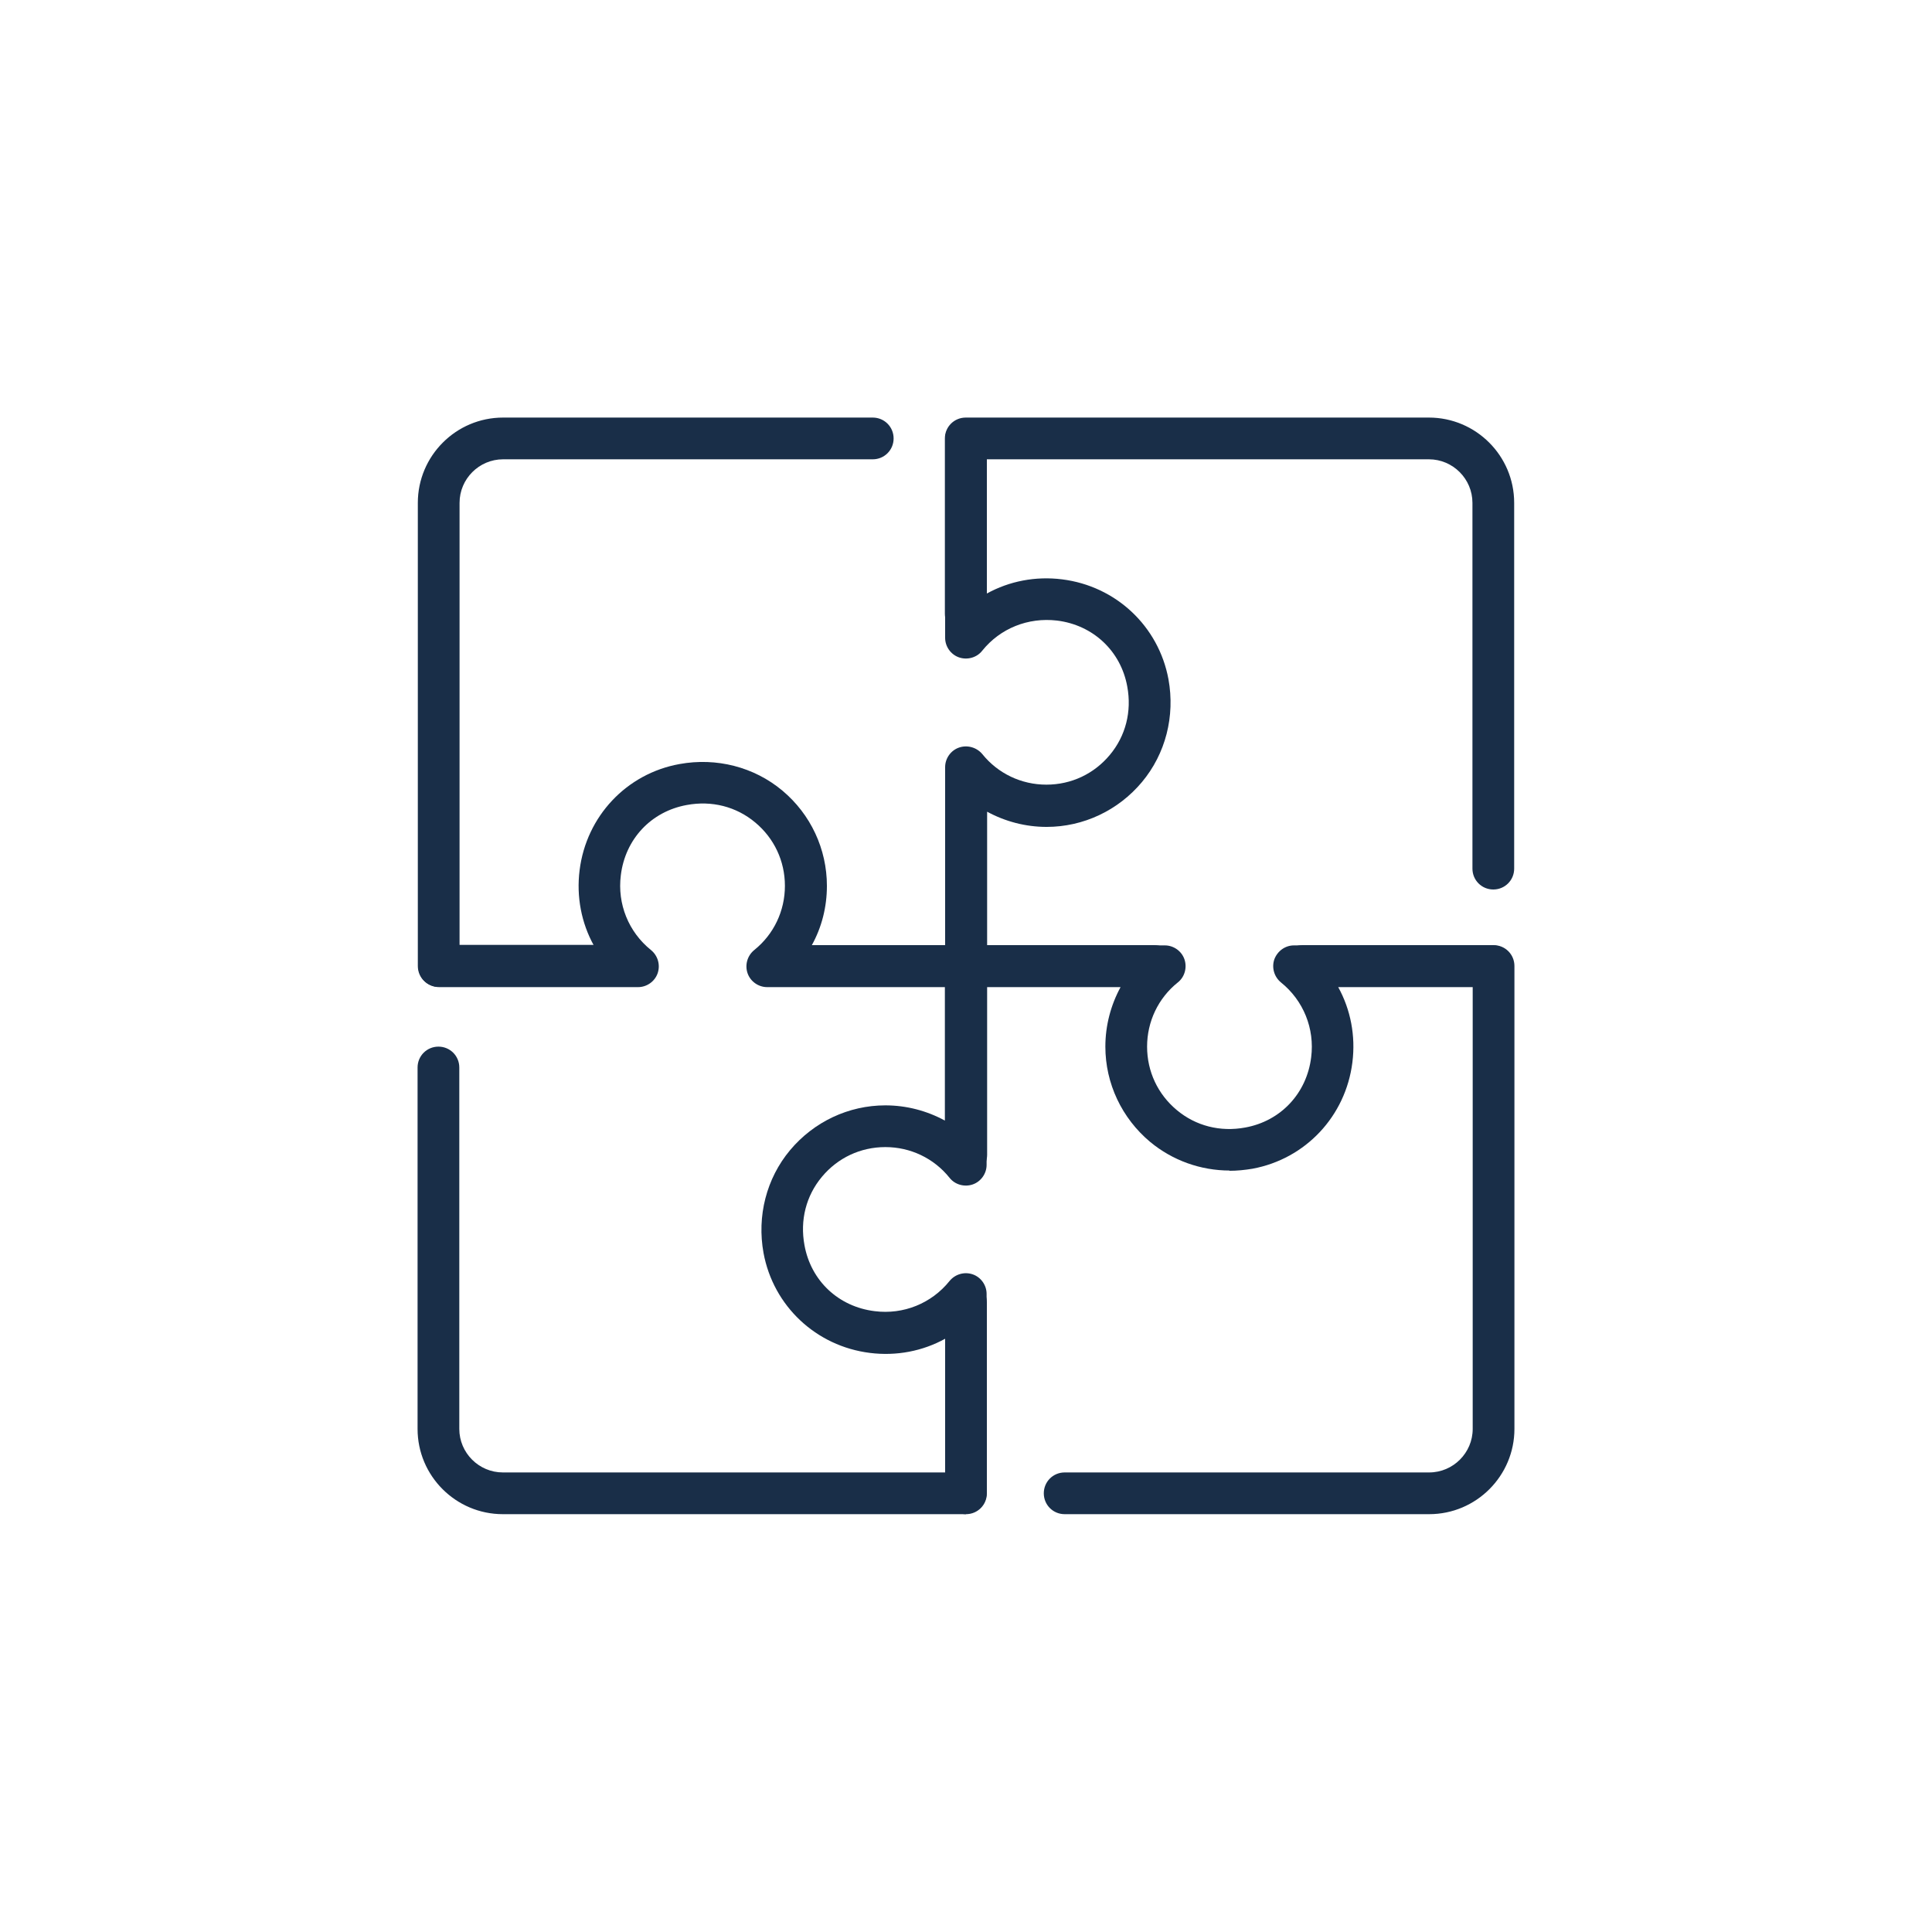 <?xml version="1.0" encoding="UTF-8"?>
<svg id="Layer_1" data-name="Layer 1" xmlns="http://www.w3.org/2000/svg" viewBox="0 0 75 75">
  <defs>
    <style>
      .cls-1 {
        fill: #192e48;
        stroke-width: 0px;
      }
    </style>
  </defs>
  <path class="cls-1" d="M47.74,45.44c-1.13,0-2.22-.39-3.09-1.11-1.1-.92-1.74-2.27-1.74-3.7,0-.82.21-1.61.59-2.31h-6c-.45,0-.81-.36-.81-.81v-6.81c0-.45.36-.81.81-.81s.81.36.81.81v6h6.91c.34,0,.65.22.76.54.11.32.01.69-.26.9-.76.61-1.19,1.52-1.19,2.49s.42,1.85,1.15,2.46c.74.62,1.69.86,2.66.68,1.38-.25,2.39-1.33,2.56-2.73.14-1.11-.3-2.2-1.17-2.9-.27-.22-.37-.58-.26-.9.12-.32.42-.54.76-.54h7.72c.45,0,.81.36.81.81s-.36.81-.81.81h-6c.48.87.68,1.89.55,2.92-.26,2.09-1.82,3.75-3.88,4.13-.3.05-.6.08-.9.08"/>
  <path class="cls-1" d="M57.97,34.53c-.45,0-.81-.36-.81-.81v-14.2c0-.93-.76-1.69-1.69-1.69h-17.17v6c0,.45-.36.81-.81.81s-.81-.36-.81-.81v-6.81c0-.45.36-.81.81-.81h17.98c1.82,0,3.31,1.48,3.31,3.31v14.2c0,.45-.36.81-.81.81"/>
  <path class="cls-1" d="M37.5,58.78c-.45,0-.81-.36-.81-.81v-6c-.87.48-1.89.68-2.92.55-2.09-.26-3.75-1.82-4.13-3.88-.26-1.43.11-2.89,1.03-3.99.92-1.1,2.27-1.74,3.7-1.74.82,0,1.61.21,2.31.59v-6c0-.45.36-.81.81-.81h7.32c.45,0,.81.36.81.81s-.36.81-.81.81h-6.51v6.91c0,.34-.22.65-.54.76-.32.11-.69.01-.9-.26-.61-.76-1.52-1.19-2.49-1.19s-1.85.42-2.46,1.15c-.62.74-.86,1.69-.68,2.66.25,1.38,1.32,2.39,2.73,2.56,1.11.14,2.2-.3,2.9-1.17.22-.27.58-.37.9-.26.32.11.54.42.54.76v7.72c0,.45-.36.81-.81.81"/>
  <path class="cls-1" d="M55.48,58.78h-14.15c-.45,0-.81-.36-.81-.81s.36-.81.81-.81h14.15c.93,0,1.69-.76,1.69-1.69v-17.16h-6.6c-.45,0-.81-.36-.81-.81s.36-.81.81-.81h7.41c.45,0,.81.36.81.81v17.97c0,1.82-1.48,3.31-3.31,3.31"/>
  <path class="cls-1" d="M37.5,45.64c-.45,0-.81-.36-.81-.81v-6.51h-6.91c-.34,0-.65-.22-.76-.54-.11-.32-.01-.68.26-.9.76-.61,1.19-1.52,1.19-2.49s-.42-1.85-1.15-2.46c-.74-.62-1.69-.86-2.66-.68-1.38.25-2.39,1.32-2.56,2.73-.14,1.11.3,2.2,1.17,2.9.27.22.37.58.26.9-.11.32-.42.54-.76.54h-7.72c-.45,0-.81-.36-.81-.81s.36-.81.81-.81h6c-.48-.87-.68-1.89-.55-2.92.26-2.09,1.82-3.75,3.88-4.12,1.43-.26,2.89.11,3.99,1.03,1.1.92,1.73,2.27,1.73,3.7,0,.82-.2,1.61-.59,2.31h6c.45,0,.81.36.81.81v7.32c0,.45-.36.81-.81.81"/>
  <path class="cls-1" d="M37.5,58.78h-17.98c-1.82,0-3.31-1.48-3.31-3.31v-14.03c0-.45.36-.81.81-.81s.81.36.81.81v14.03c0,.93.76,1.69,1.69,1.69h17.17v-6.6c0-.45.36-.81.81-.81s.81.36.81.81v7.41c0,.45-.36.81-.81.81"/>
  <path class="cls-1" d="M37.5,38.31h-7.32c-.45,0-.81-.36-.81-.81s.36-.81.81-.81h6.51v-6.91c0-.34.22-.65.54-.76.32-.11.68-.01.9.25.61.76,1.52,1.19,2.49,1.19s1.85-.42,2.46-1.15c.62-.74.86-1.69.68-2.66-.25-1.38-1.33-2.39-2.73-2.56-1.12-.13-2.2.3-2.9,1.17-.21.27-.58.37-.9.26-.32-.11-.54-.42-.54-.76v-7.72c0-.45.36-.81.81-.81s.81.36.81.81v6c.87-.48,1.89-.68,2.92-.55,2.09.26,3.75,1.82,4.13,3.88.26,1.43-.11,2.89-1.03,3.99-.92,1.1-2.27,1.74-3.7,1.74-.82,0-1.61-.21-2.31-.59v6c0,.45-.36.81-.81.81"/>
  <path class="cls-1" d="M24.44,38.31h-7.41c-.45,0-.81-.36-.81-.81v-17.98c0-1.82,1.48-3.31,3.31-3.31h14.35c.45,0,.81.36.81.81s-.36.81-.81.81h-14.35c-.93,0-1.69.76-1.69,1.69v17.16h6.6c.45,0,.81.36.81.81s-.36.81-.81.81"/>
</svg>